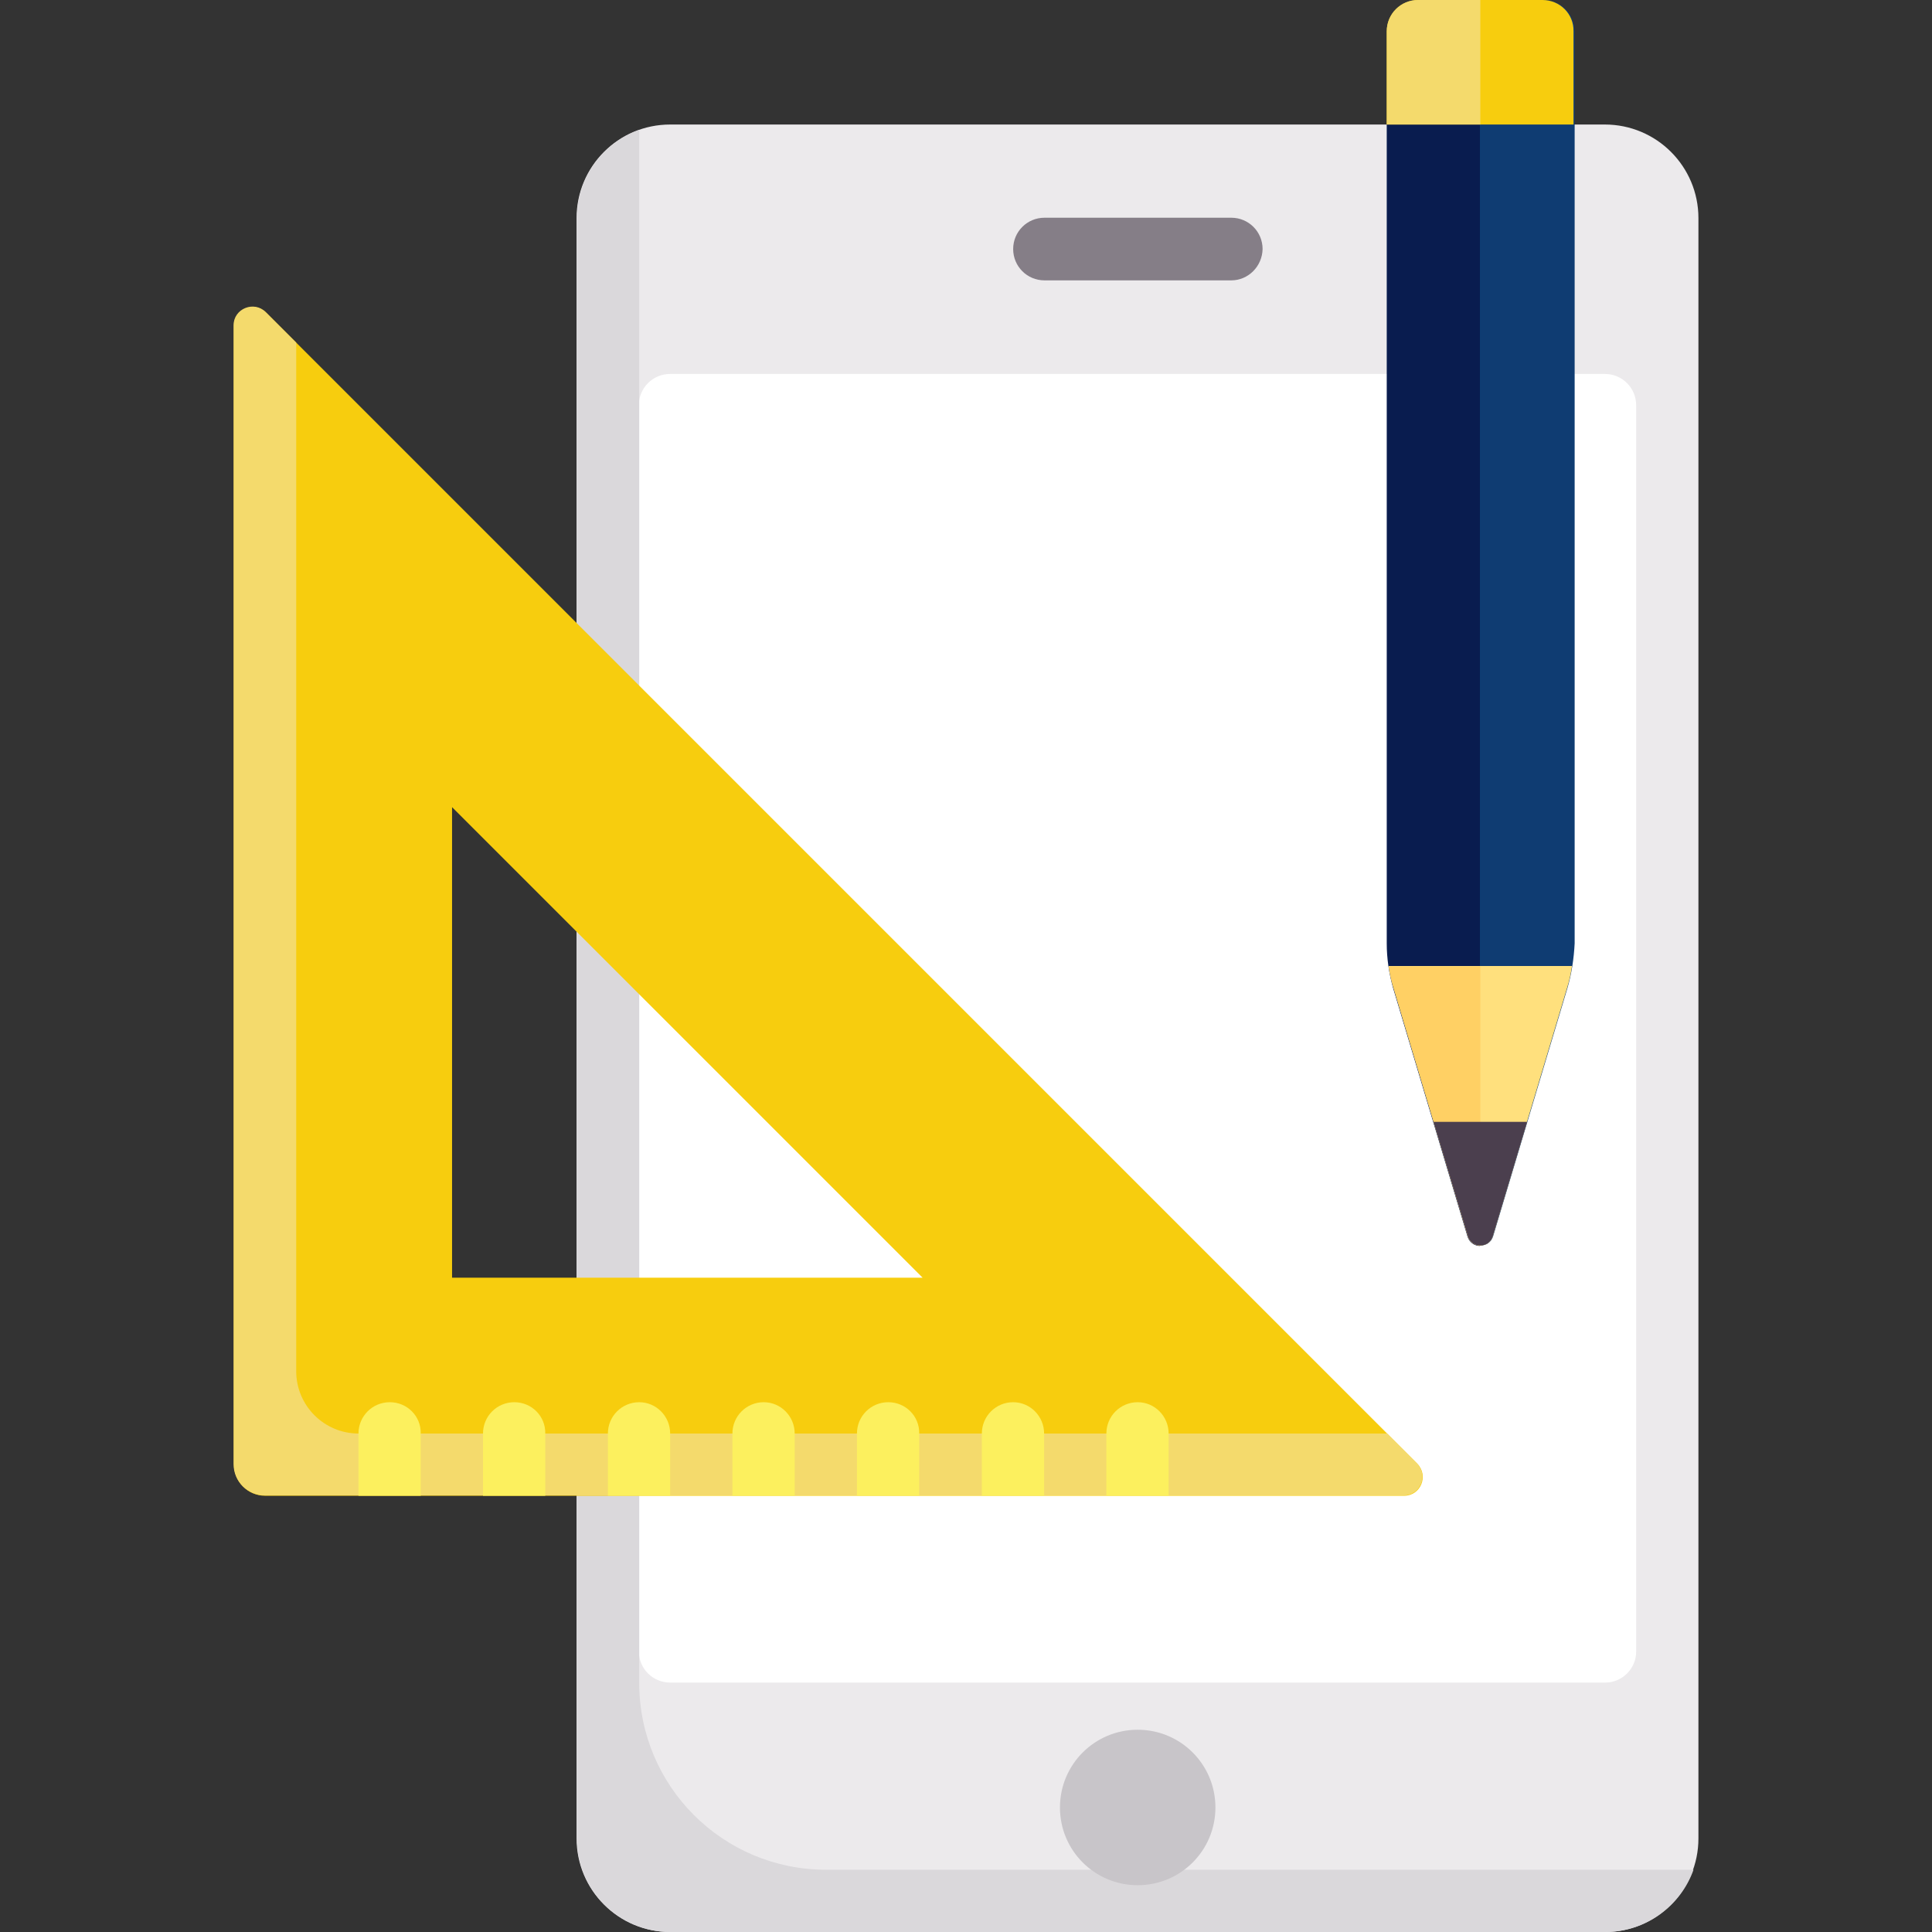 <?xml version="1.0" encoding="utf-8"?>
<!-- Generator: Adobe Illustrator 24.0.0, SVG Export Plug-In . SVG Version: 6.00 Build 0)  -->
<svg version="1.1" id="Capa_1" xmlns="http://www.w3.org/2000/svg" xmlns:xlink="http://www.w3.org/1999/xlink" x="0px" y="0px"
	 viewBox="0 0 512 512" style="enable-background:new 0 0 512 512;" xml:space="preserve">
<rect x="0" y="0" width="512" height="512" fill="#333333" stroke="none"/>
<style type="text/css">
	.st0{fill:#ECEAEC;}
	.st1{fill:#FFFFFF;}
	.st2{fill:#DAD8DB;}
	.st3{fill:#857E87;}
	.st4{fill:#F7CD0E;}
	.st5{fill:#F4DA6C;}
	.st6{fill:#C8C5C9;}
	.st7{fill:#0F3C72;}
	.st8{fill:#FCF05E;}
	.st9{fill:#091C4F;}
	.st10{fill:#FFE07D;}
	.st11{fill:#FFD064;}
	.st12{fill:#4B3F4E;}
</style>
<path class="st0" d="M425.4,512H177.6c-13.7,0-24.8-11.1-24.8-24.8V57.8c0-13.7,11.1-24.8,24.8-24.8h247.7
	c13.7,0,24.8,11.1,24.8,24.8v429.4C450.1,500.9,439,512,425.4,512z"/>
<path class="st1" d="M425.4,445.9H177.6c-4.6,0-8.3-3.7-8.3-8.3V107.4c0-4.6,3.7-8.3,8.3-8.3h247.7c4.6,0,8.3,3.7,8.3,8.3v330.3
	C433.6,442.2,429.9,445.9,425.4,445.9z"/>
<path class="st2" d="M218.9,495.5c-27.4,0-49.5-22.2-49.5-49.5V34.4c-9.6,3.4-16.5,12.6-16.5,23.4v429.4c0,13.7,11.1,24.8,24.8,24.8
	h247.7c10.8,0,20-6.9,23.4-16.5H218.9z"/>
<path class="st3" d="M326.3,74.3h-49.5c-4.6,0-8.3-3.7-8.3-8.3c0-4.6,3.7-8.3,8.3-8.3h49.5c4.6,0,8.3,3.7,8.3,8.3
	C334.5,70.6,330.8,74.3,326.3,74.3z"/>
<path class="st4" d="M62,86.3v301.8c0,4.6,3.7,8.3,8.3,8.3h301.8c4.4,0,6.6-5.3,3.5-8.5L70.5,82.8C67.3,79.7,62,81.9,62,86.3z
	 M119.8,338.6V213.9l124.7,124.7H119.8z"/>
<path class="st5" d="M367.6,379.9H95c-9.1,0-16.5-7.4-16.5-16.5V90.8l-8.1-8.1c-3.1-3.1-8.5-0.9-8.5,3.5v301.8
	c0,4.6,3.7,8.3,8.3,8.3h301.8c4.4,0,6.6-5.3,3.5-8.5L367.6,379.9z"/>
<path class="st6" d="M322.1,479c0,11.4-9.2,20.6-20.6,20.6s-20.6-9.2-20.6-20.6s9.2-20.6,20.6-20.6S322.1,467.6,322.1,479z"/>
<path class="st7" d="M415.4,261.8l-19.7,65.8c-1,3.3-5.6,3.3-6.6,0l-19.7-65.8c-1.2-3.8-1.7-7.8-1.7-11.9V8.3c0-4.6,3.7-8.3,8.3-8.3
	h33c4.6,0,8.3,3.7,8.3,8.3v241.7C417.1,254,416.5,258,415.4,261.8z"/>
<g>
	<path class="st8" d="M103.3,371.6c-4.6,0-8.3,3.7-8.3,8.3v16.5h16.5v-16.5C111.6,375.3,107.9,371.6,103.3,371.6z"/>
	<path class="st8" d="M136.3,371.6c-4.6,0-8.3,3.7-8.3,8.3v16.5h16.5v-16.5C144.6,375.3,140.9,371.6,136.3,371.6z"/>
	<path class="st8" d="M169.4,371.6c-4.6,0-8.3,3.7-8.3,8.3v16.5h16.5v-16.5C177.6,375.3,173.9,371.6,169.4,371.6z"/>
	<path class="st8" d="M202.4,371.6c-4.6,0-8.3,3.7-8.3,8.3v16.5h16.5v-16.5C210.6,375.3,206.9,371.6,202.4,371.6z"/>
	<path class="st8" d="M235.4,371.6c-4.6,0-8.3,3.7-8.3,8.3v16.5h16.5v-16.5C243.7,375.3,240,371.6,235.4,371.6z"/>
	<path class="st8" d="M268.5,371.6c-4.6,0-8.3,3.7-8.3,8.3v16.5h16.5v-16.5C276.7,375.3,273,371.6,268.5,371.6z"/>
	<path class="st8" d="M301.5,371.6c-4.6,0-8.3,3.7-8.3,8.3v16.5h16.5v-16.5C309.7,375.3,306,371.6,301.5,371.6z"/>
</g>
<path class="st9" d="M375.8,0c-4.6,0-8.3,3.7-8.3,8.3v241.7c0,4,0.6,8,1.7,11.9l19.7,65.8c0.5,1.6,1.9,2.5,3.3,2.5V0H375.8z"/>
<path class="st10" d="M368,256c0.3,2,0.7,3.9,1.3,5.8l19.7,65.8c1,3.3,5.6,3.3,6.6,0l19.7-65.8c0.6-1.9,1-3.8,1.3-5.8H368z"/>
<path class="st11" d="M368,256c0.3,2,0.7,3.9,1.3,5.8l19.7,65.8c0.5,1.6,1.9,2.5,3.3,2.5v-74H368z"/>
<path class="st12" d="M379.9,297.3l9.1,30.3c1,3.3,5.6,3.3,6.6,0l9.1-30.3H379.9z"/>
<path class="st4" d="M408.8,0h-33c-4.6,0-8.3,3.7-8.3,8.3V33h49.5V8.3C417.1,3.7,413.4,0,408.8,0z"/>
<path class="st5" d="M392.3,33h-24.8V8.3c0-4.6,3.7-8.3,8.3-8.3h16.5V33z"/>
</svg>
